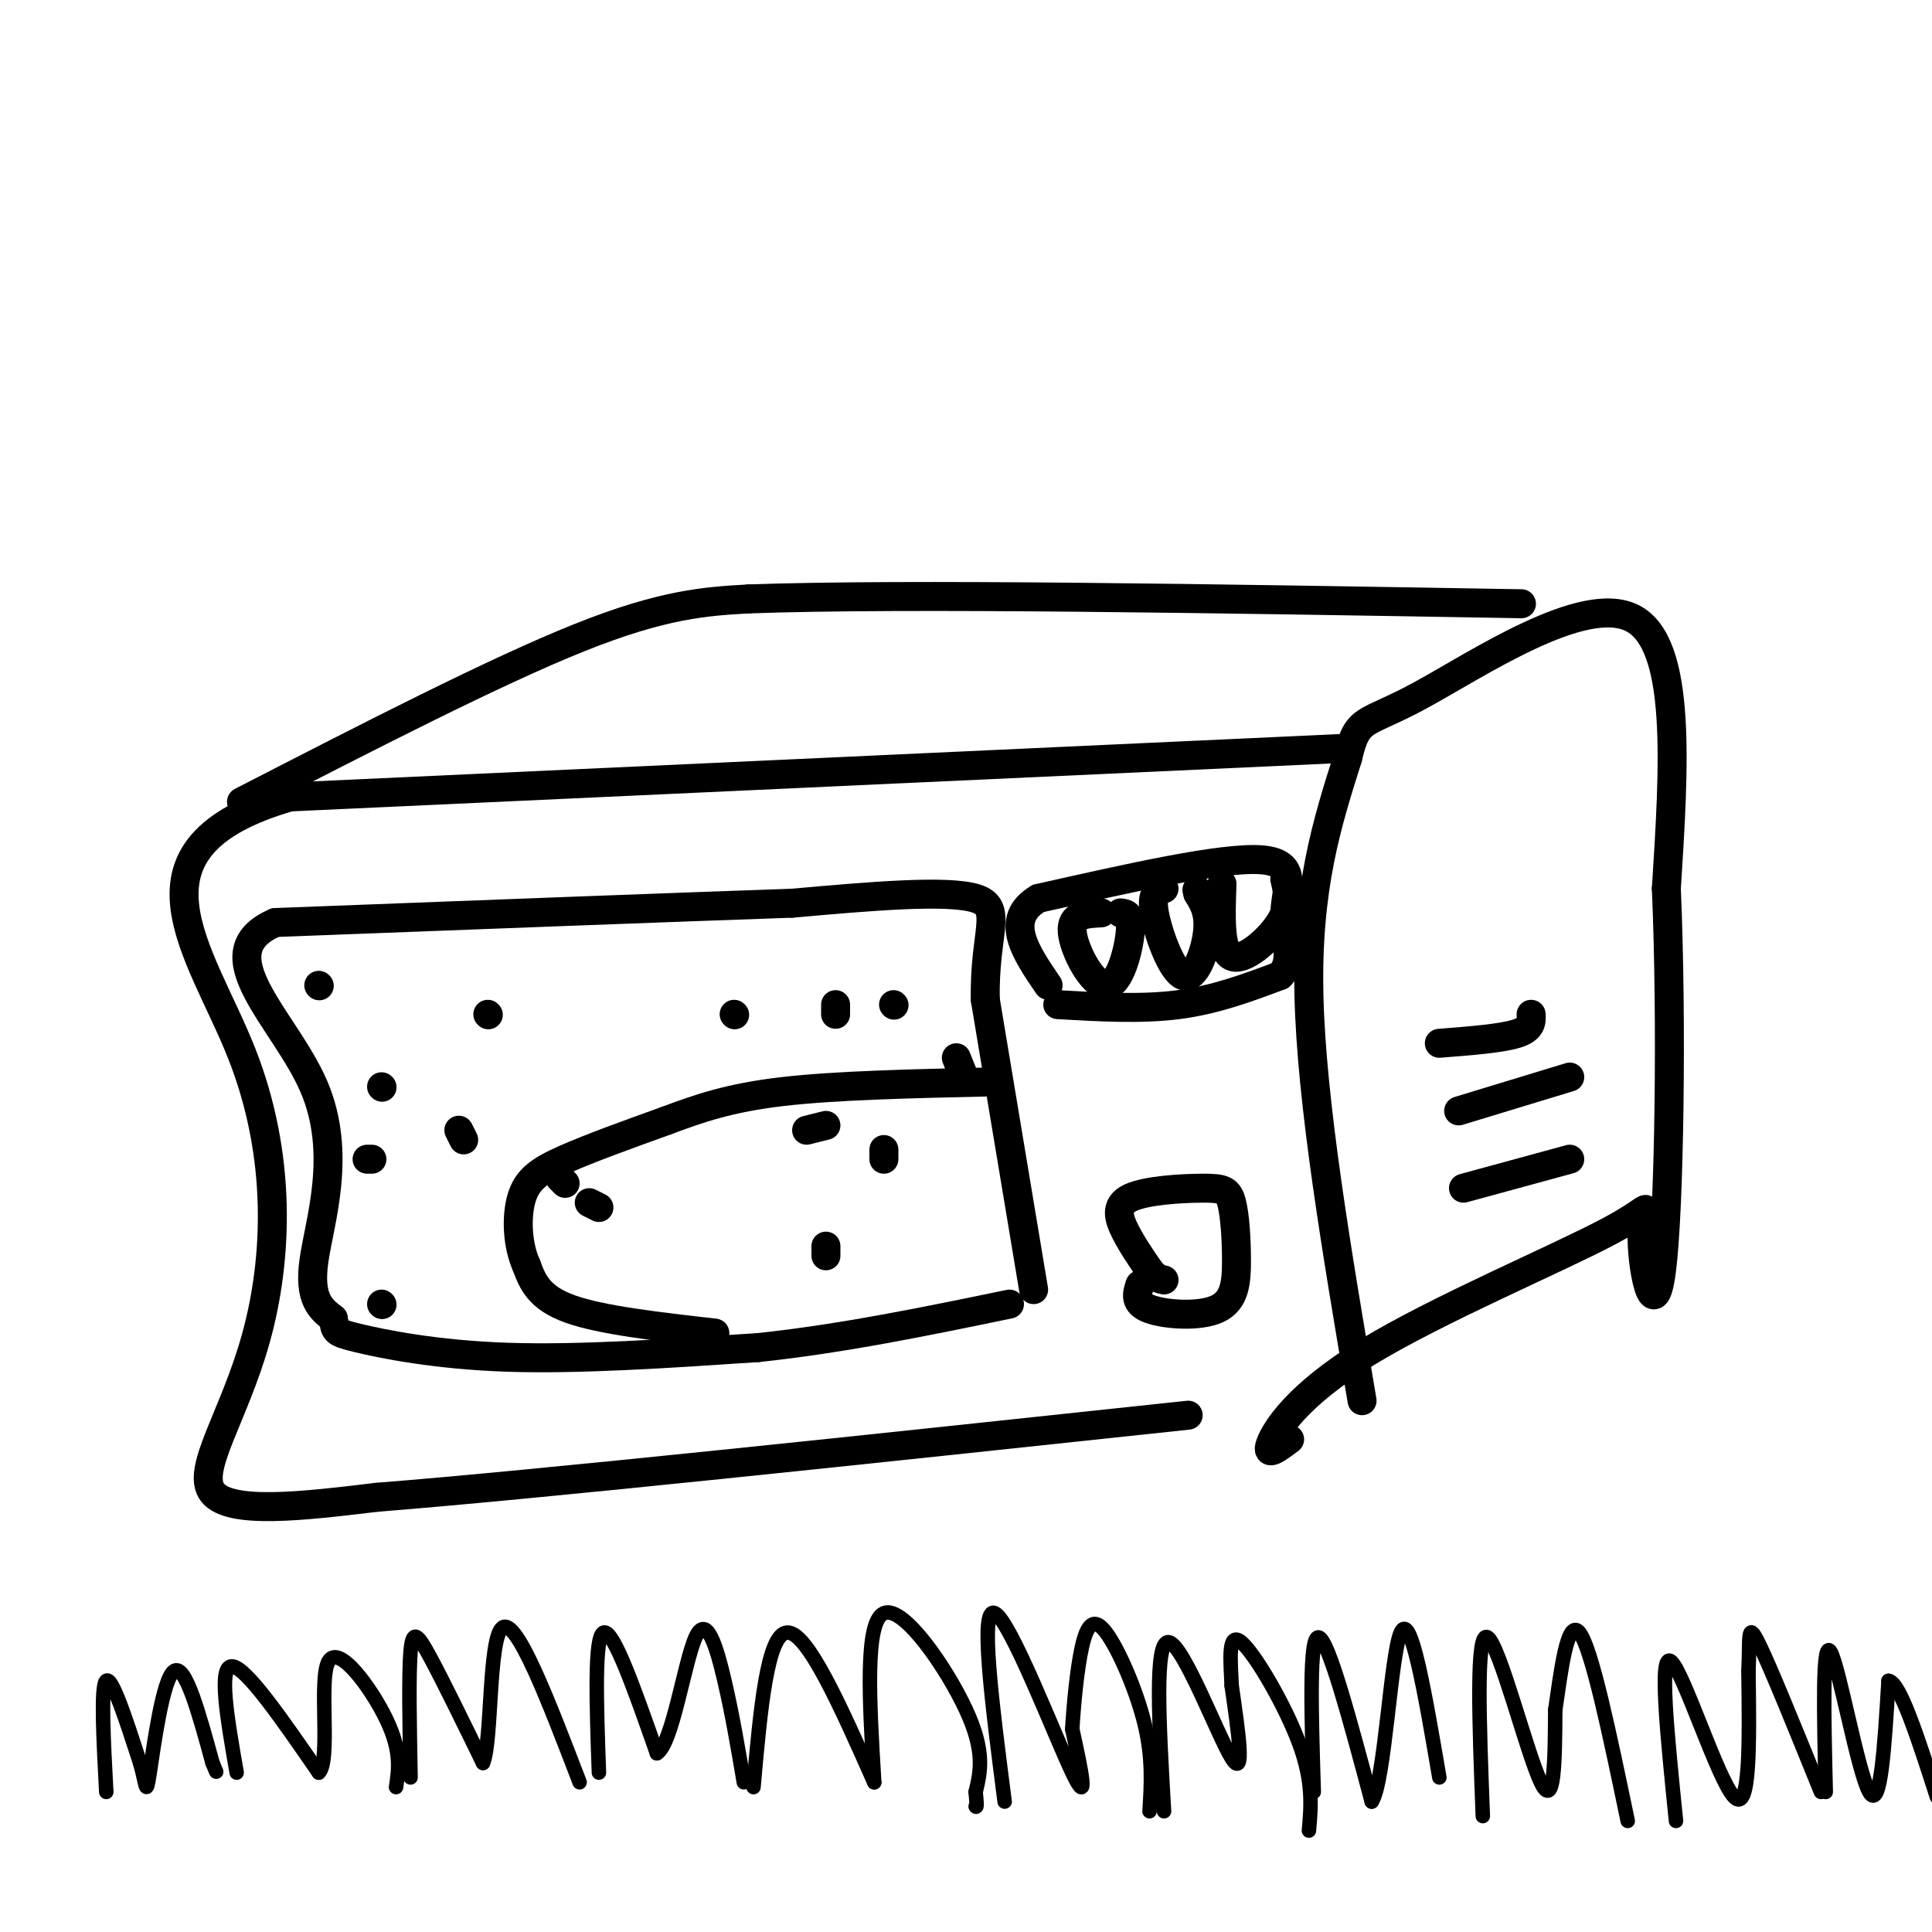 <svg viewBox='0 0 400 400' version='1.1' xmlns='http://www.w3.org/2000/svg' xmlns:xlink='http://www.w3.org/1999/xlink'><g fill='none' stroke='rgb(0,0,0)' stroke-width='6' stroke-linecap='round' stroke-linejoin='round'><path d='M282,290c-5.250,-30.917 -10.500,-61.833 -11,-84c-0.500,-22.167 3.750,-35.583 8,-49'/><path d='M279,157c2.095,-8.905 3.333,-6.667 15,-13c11.667,-6.333 33.762,-21.238 44,-16c10.238,5.238 8.619,30.619 7,56'/><path d='M345,184c1.179,26.955 0.627,66.343 -1,79c-1.627,12.657 -4.328,-1.418 -4,-8c0.328,-6.582 3.686,-5.671 -7,0c-10.686,5.671 -35.415,16.104 -50,25c-14.585,8.896 -19.024,16.256 -20,19c-0.976,2.744 1.512,0.872 4,-1'/><path d='M277,155c0.000,0.000 -217.000,10.000 -217,10'/><path d='M60,165c-36.270,10.482 -18.443,31.686 -10,53c8.443,21.314 7.504,42.738 3,59c-4.504,16.262 -12.573,27.360 -9,32c3.573,4.640 18.786,2.820 34,1'/><path d='M78,310c33.667,-2.667 100.833,-9.833 168,-17'/><path d='M50,166c26.250,-13.500 52.500,-27.000 70,-34c17.500,-7.000 26.250,-7.500 35,-8'/><path d='M155,124c32.500,-1.167 96.250,-0.083 160,1'/><path d='M214,267c0.000,0.000 -10.000,-60.000 -10,-60'/><path d='M204,207c-0.311,-14.044 3.911,-19.156 -2,-21c-5.911,-1.844 -21.956,-0.422 -38,1'/><path d='M164,187c-24.167,0.833 -65.583,2.417 -107,4'/><path d='M57,191c-14.702,6.310 2.042,20.083 8,34c5.958,13.917 1.131,27.976 0,36c-1.131,8.024 1.435,10.012 4,12'/><path d='M69,273c0.524,2.500 -0.167,2.750 5,4c5.167,1.250 16.190,3.500 31,4c14.810,0.500 33.405,-0.750 52,-2'/><path d='M157,279c17.333,-1.833 34.667,-5.417 52,-9'/><path d='M236,266c-0.615,1.900 -1.231,3.801 2,5c3.231,1.199 10.307,1.697 14,0c3.693,-1.697 4.002,-5.587 4,-10c-0.002,-4.413 -0.315,-9.348 -1,-12c-0.685,-2.652 -1.740,-3.020 -6,-3c-4.260,0.020 -11.724,0.428 -15,2c-3.276,1.572 -2.365,4.306 -1,7c1.365,2.694 3.182,5.347 5,8'/><path d='M238,263c1.333,1.667 2.167,1.833 3,2'/><path d='M219,208c8.667,0.500 17.333,1.000 25,0c7.667,-1.000 14.333,-3.500 21,-6'/><path d='M265,202c3.226,-3.119 0.792,-7.917 1,-13c0.208,-5.083 3.060,-10.452 -5,-11c-8.060,-0.548 -27.030,3.726 -46,8'/><path d='M215,186c-7.333,4.333 -2.667,11.167 2,18'/><path d='M228,189c-3.167,0.143 -6.333,0.286 -6,4c0.333,3.714 4.167,11.000 7,11c2.833,0.000 4.667,-7.286 5,-11c0.333,-3.714 -0.833,-3.857 -2,-4'/><path d='M241,184c-1.363,0.423 -2.726,0.845 -2,5c0.726,4.155 3.542,12.042 6,13c2.458,0.958 4.560,-5.012 5,-9c0.440,-3.988 -0.780,-5.994 -2,-8'/><path d='M248,185c-0.333,-1.333 -0.167,-0.667 0,0'/><path d='M253,183c-0.244,6.911 -0.489,13.822 2,15c2.489,1.178 7.711,-3.378 10,-7c2.289,-3.622 1.644,-6.311 1,-9'/><path d='M148,276c-11.750,-1.333 -23.500,-2.667 -30,-5c-6.500,-2.333 -7.750,-5.667 -9,-9'/><path d='M109,262c-1.905,-4.179 -2.167,-10.125 -1,-14c1.167,-3.875 3.762,-5.679 9,-8c5.238,-2.321 13.119,-5.161 21,-8'/><path d='M138,232c6.689,-2.489 12.911,-4.711 24,-6c11.089,-1.289 27.044,-1.644 43,-2'/><path d='M66,204c0.000,0.000 0.100,0.100 0.1,0.1'/><path d='M79,225c0.000,0.000 0.100,0.100 0.1,0.1'/><path d='M101,210c0.000,0.000 0.100,0.100 0.1,0.1'/><path d='M152,210c0.000,0.000 0.100,0.100 0.1,0.1'/><path d='M122,249c0.000,0.000 2.000,1.000 2,1'/><path d='M171,260c0.000,0.000 0.000,-2.000 0,-2'/><path d='M200,224c0.000,0.000 -2.000,-5.000 -2,-5'/><path d='M79,270c0.000,0.000 0.100,0.100 0.1,0.1'/><path d='M77,240c0.000,0.000 -1.000,0.000 -1,0'/><path d='M171,233c0.000,0.000 -4.000,1.000 -4,1'/><path d='M173,210c0.000,0.000 0.000,-2.000 0,-2'/><path d='M185,208c0.000,0.000 0.100,0.100 0.1,0.1'/><path d='M183,238c0.000,0.000 0.000,2.000 0,2'/><path d='M117,245c0.000,0.000 -1.000,-1.000 -1,-1'/><path d='M96,236c0.000,0.000 -1.000,-2.000 -1,-2'/><path d='M303,246c0.000,0.000 22.000,-6.000 22,-6'/><path d='M302,230c0.000,0.000 23.000,-7.000 23,-7'/><path d='M298,216c6.417,-0.500 12.833,-1.000 16,-2c3.167,-1.000 3.083,-2.500 3,-4'/></g>
<g fill='none' stroke='rgb(0,0,0)' stroke-width='3' stroke-linecap='round' stroke-linejoin='round'><path d='M22,371c-0.583,-11.000 -1.167,-22.000 0,-23c1.167,-1.000 4.083,8.000 7,17'/><path d='M29,365c1.333,4.560 1.167,7.458 2,2c0.833,-5.458 2.667,-19.274 5,-21c2.333,-1.726 5.167,8.637 8,19'/><path d='M44,365c1.333,3.167 0.667,1.583 0,0'/><path d='M49,367c-1.917,-11.000 -3.833,-22.000 -1,-22c2.833,0.000 10.417,11.000 18,22'/><path d='M66,367c2.548,-2.345 -0.083,-19.208 2,-23c2.083,-3.792 8.881,5.488 12,12c3.119,6.512 2.560,10.256 2,14'/><path d='M85,368c-0.200,-10.600 -0.400,-21.200 0,-26c0.400,-4.800 1.400,-3.800 4,1c2.600,4.800 6.800,13.400 11,22'/><path d='M100,365c1.889,-4.222 1.111,-25.778 4,-28c2.889,-2.222 9.444,14.889 16,32'/><path d='M124,367c-0.500,-14.167 -1.000,-28.333 1,-29c2.000,-0.667 6.500,12.167 11,25'/><path d='M136,363c3.202,-1.845 5.708,-18.958 8,-24c2.292,-5.042 4.369,1.988 6,9c1.631,7.012 2.815,14.006 4,21'/><path d='M156,370c1.417,-15.917 2.833,-31.833 7,-32c4.167,-0.167 11.083,15.417 18,31'/><path d='M181,369c-1.000,-16.622 -2.000,-33.244 2,-35c4.000,-1.756 13.000,11.356 17,20c4.000,8.644 3.000,12.822 2,17'/><path d='M202,371c0.333,3.333 0.167,3.167 0,3'/><path d='M208,373c-2.622,-20.333 -5.244,-40.667 -2,-39c3.244,1.667 12.356,25.333 16,33c3.644,7.667 1.822,-0.667 0,-9'/><path d='M222,358c0.274,-4.815 0.960,-12.352 2,-17c1.040,-4.648 2.434,-6.405 5,-3c2.566,3.405 6.305,11.973 8,19c1.695,7.027 1.348,12.514 1,18'/><path d='M241,375c-1.022,-17.778 -2.044,-35.556 1,-35c3.044,0.556 10.156,19.444 13,24c2.844,4.556 1.422,-5.222 0,-15'/><path d='M255,349c-0.238,-5.393 -0.833,-11.375 2,-9c2.833,2.375 9.095,13.107 12,21c2.905,7.893 2.452,12.946 2,18'/><path d='M272,371c-0.500,-16.167 -1.000,-32.333 1,-32c2.000,0.333 6.500,17.167 11,34'/><path d='M284,373c2.689,-3.822 3.911,-30.378 6,-35c2.089,-4.622 5.044,12.689 8,30'/><path d='M307,376c-0.733,-19.289 -1.467,-38.578 1,-37c2.467,1.578 8.133,24.022 11,30c2.867,5.978 2.933,-4.511 3,-15'/><path d='M322,354c1.133,-7.622 2.467,-19.178 5,-16c2.533,3.178 6.267,21.089 10,39'/><path d='M347,377c-1.800,-17.622 -3.600,-35.244 -1,-33c2.600,2.244 9.600,24.356 13,28c3.400,3.644 3.200,-11.178 3,-26'/><path d='M362,346c0.333,-6.756 -0.333,-10.644 2,-6c2.333,4.644 7.667,17.822 13,31'/><path d='M378,371c-0.378,-15.978 -0.756,-31.956 1,-29c1.756,2.956 5.644,24.844 8,29c2.356,4.156 3.178,-9.422 4,-23'/><path d='M391,348c2.333,0.167 6.167,12.083 10,24'/></g>
</svg>